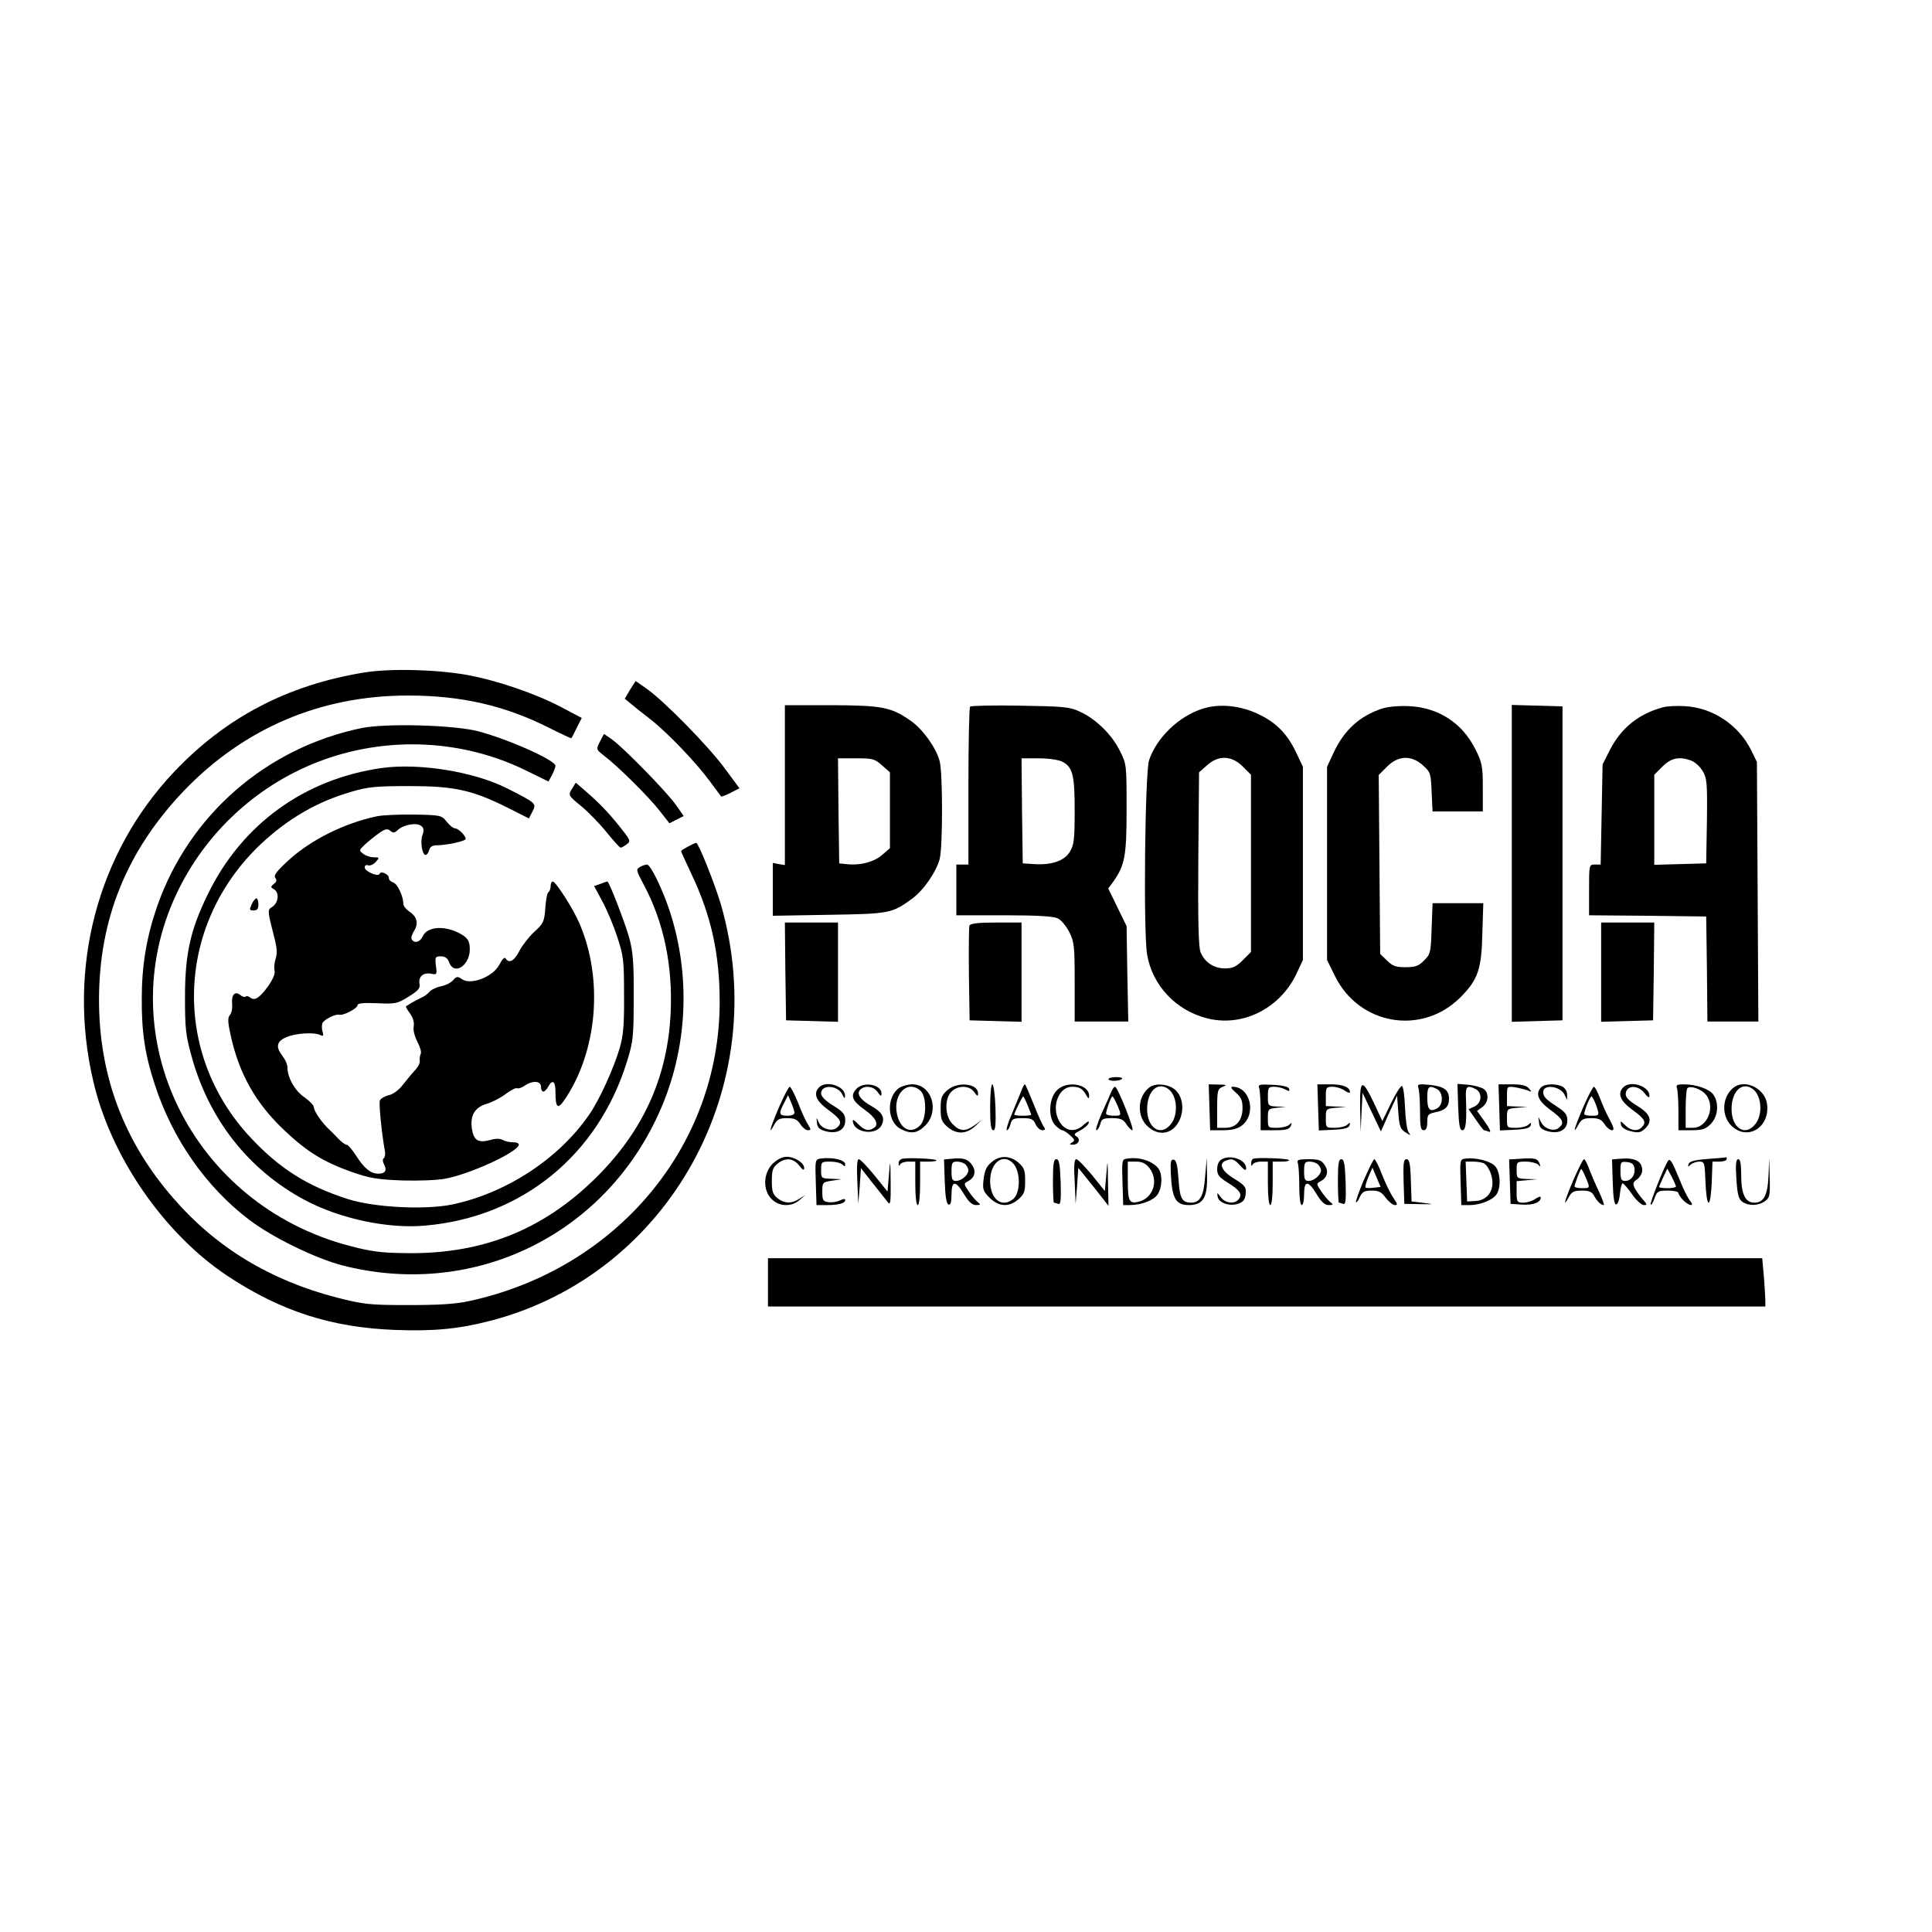 <?xml version="1.0" standalone="no"?>
<!DOCTYPE svg PUBLIC "-//W3C//DTD SVG 20010904//EN"
 "http://www.w3.org/TR/2001/REC-SVG-20010904/DTD/svg10.dtd">
<svg version="1.0" xmlns="http://www.w3.org/2000/svg"
 width="800pt" height="800pt" viewBox="0 0 800 800"
 preserveAspectRatio="xMidYMid meet">
<g transform="translate(0,800) scale(0.1,-0.1)"
fill="#000000" stroke="none">
<path d="M1506 5215 c-316 -52 -572 -186 -785 -411 -318 -336 -444 -814 -335
-1280 72 -313 293 -633 557 -808 221 -146 430 -213 693 -223 163 -6 264 4 399
39 737 194 1167 973 950 1723 -25 85 -93 255 -102 255 -7 0 -63 -30 -63 -34 0
-2 20 -46 44 -97 81 -171 116 -330 116 -528 0 -596 -425 -1105 -1035 -1238
-60 -13 -125 -17 -255 -17 -163 0 -184 3 -295 31 -275 71 -500 207 -676 410
-207 237 -309 510 -309 823 0 334 115 617 350 864 249 260 567 396 929 396
220 0 401 -41 585 -134 50 -25 91 -44 92 -43 1 1 11 20 22 43 l21 41 -87 46
c-107 56 -266 110 -387 132 -128 23 -320 28 -429 10z"/>
<path d="M2609 5144 l-22 -37 25 -21 c14 -12 51 -41 82 -65 71 -56 189 -179
246 -257 24 -32 44 -60 46 -62 1 -2 19 5 39 15 l37 19 -63 85 c-69 93 -249
276 -321 327 l-46 32 -23 -36z"/>
<path d="M3250 4749 l0 -331 -25 4 -25 5 0 -109 0 -110 233 4 c251 4 260 6
343 66 48 35 100 110 115 165 13 50 13 355 0 405 -15 56 -69 131 -118 166 -82
58 -118 65 -330 66 l-193 0 0 -331z m402 82 l33 -29 0 -157 0 -157 -32 -28
c-33 -29 -92 -45 -149 -38 l-29 3 -3 218 -2 217 75 0 c68 0 77 -2 107 -29z"/>
<path d="M4017 5074 c-4 -4 -7 -153 -7 -331 l0 -323 -25 0 -25 0 0 -105 0
-105 198 0 c136 0 205 -4 222 -13 14 -6 35 -32 48 -57 20 -40 22 -58 22 -207
l0 -163 111 0 111 0 -4 198 -3 197 -38 78 -38 78 20 27 c49 70 56 106 56 302
0 182 0 186 -28 241 -32 66 -99 132 -165 162 -42 20 -67 22 -247 25 -110 2
-204 0 -208 -4z m382 -228 c43 -23 51 -54 51 -204 0 -118 -3 -141 -20 -169
-22 -37 -75 -56 -148 -51 l-47 3 -3 218 -2 217 70 0 c42 0 82 -6 99 -14z"/>
<path d="M4979 5065 c-98 -31 -190 -120 -221 -213 -17 -53 -24 -713 -8 -805
22 -127 118 -230 246 -263 147 -39 304 39 373 185 l26 56 0 400 0 400 -26 55
c-37 79 -81 125 -154 161 -77 38 -166 47 -236 24z m167 -239 l34 -34 0 -367 0
-367 -34 -34 c-27 -27 -42 -34 -74 -34 -45 0 -84 25 -101 68 -8 20 -11 129 -9
386 l3 358 33 29 c47 43 102 41 148 -5z"/>
<path d="M5723 5066 c-92 -30 -157 -89 -200 -181 l-28 -60 0 -400 0 -400 33
-67 c100 -203 360 -247 519 -88 72 72 88 116 91 263 l4 127 -105 0 -105 0 -4
-105 c-3 -99 -5 -106 -31 -132 -23 -23 -36 -28 -77 -28 -41 0 -54 5 -77 28
l-28 27 -3 371 -3 370 35 35 c46 46 100 48 148 5 31 -28 33 -33 36 -110 l4
-81 104 0 104 0 0 98 c0 90 -3 104 -31 160 -54 108 -152 172 -274 178 -42 2
-87 -2 -112 -10z"/>
<path d="M6260 4425 l0 -656 105 3 105 3 0 650 0 650 -105 3 -105 3 0 -656z"/>
<path d="M6885 5071 c-99 -27 -171 -84 -218 -175 l-31 -61 -4 -207 -4 -208
-24 0 c-24 0 -24 -1 -24 -105 l0 -105 243 -2 242 -3 3 -217 2 -218 105 0 106
0 -3 538 -3 537 -23 47 c-52 106 -160 178 -276 184 -33 2 -74 0 -91 -5z m119
-221 c14 -5 35 -24 46 -42 18 -30 20 -48 18 -208 l-3 -175 -107 -3 -108 -3 0
187 0 186 34 34 c36 36 71 43 120 24z"/>
<path d="M1496 4985 c-394 -82 -713 -360 -845 -737 -44 -127 -64 -245 -64
-383 -1 -139 14 -235 54 -356 73 -225 212 -424 391 -560 98 -74 271 -158 383
-188 528 -137 1061 108 1299 599 131 268 152 581 60 865 -31 94 -80 195 -95
195 -6 0 -19 -4 -29 -10 -17 -9 -16 -14 15 -72 84 -157 121 -337 112 -532 -12
-255 -105 -469 -283 -656 -224 -234 -483 -343 -808 -339 -106 1 -147 6 -238
30 -653 171 -995 865 -718 1456 121 259 344 462 613 558 272 97 574 81 830
-43 l98 -48 15 27 c8 16 14 33 14 38 0 23 -195 110 -320 143 -100 26 -382 34
-484 13z"/>
<path d="M2484 4929 c-16 -32 -16 -32 17 -58 57 -43 188 -173 230 -228 l41
-52 29 15 30 15 -33 47 c-38 54 -218 238 -265 271 l-32 22 -17 -32z"/>
<path d="M1582 4820 c-321 -45 -581 -233 -722 -524 -72 -147 -94 -247 -94
-426 0 -127 3 -157 27 -243 72 -263 237 -472 469 -596 144 -77 344 -120 498
-106 402 35 717 292 837 682 25 81 27 102 27 263 1 142 -3 188 -18 245 -18 65
-84 235 -91 235 -2 0 -15 -4 -29 -10 l-26 -9 34 -63 c19 -35 47 -101 62 -148
26 -78 28 -98 28 -240 1 -124 -3 -168 -18 -220 -24 -82 -84 -215 -126 -275
-125 -182 -341 -324 -565 -372 -113 -24 -326 -13 -435 22 -168 54 -282 126
-401 253 -328 349 -312 879 37 1213 114 108 237 180 381 221 67 20 102 23 238
23 186 0 260 -16 408 -90 l87 -44 15 29 c17 33 16 34 -104 95 -139 70 -363
106 -519 85z"/>
<path d="M2368 4733 c-16 -26 -15 -27 41 -73 31 -26 78 -75 105 -109 27 -33
52 -61 56 -61 3 0 15 6 25 14 18 13 16 17 -32 77 -47 58 -83 96 -153 156 l-26
22 -16 -26z"/>
<path d="M1561 4620 c-134 -28 -273 -97 -366 -182 -49 -45 -63 -63 -55 -73 7
-9 6 -16 -6 -25 -14 -12 -14 -14 0 -22 23 -13 20 -54 -5 -72 -23 -15 -23 -10
11 -145 7 -30 8 -53 1 -72 -5 -15 -7 -37 -4 -48 3 -13 -7 -36 -27 -65 -36 -49
-56 -62 -75 -46 -6 5 -15 7 -18 3 -4 -3 -13 0 -21 6 -22 19 -38 3 -35 -34 2
-18 -2 -40 -9 -48 -10 -12 -9 -29 4 -88 35 -157 104 -279 222 -390 94 -89 163
-131 279 -172 74 -26 107 -31 208 -35 66 -2 146 1 177 7 101 18 295 107 306
139 2 7 -6 12 -23 12 -14 0 -34 4 -44 10 -11 6 -30 6 -49 0 -52 -14 -70 -3
-78 46 -8 56 12 89 63 104 21 6 56 24 77 40 21 16 43 27 47 24 5 -3 19 2 31
10 33 23 68 21 68 -4 0 -11 4 -20 10 -20 5 0 14 9 20 20 17 32 30 23 30 -19 0
-68 9 -77 37 -36 137 201 162 499 63 730 -25 60 -99 175 -111 175 -5 0 -9 -9
-9 -19 0 -11 -4 -22 -9 -25 -5 -3 -11 -33 -13 -66 -4 -56 -8 -64 -45 -98 -22
-20 -50 -56 -62 -79 -21 -42 -43 -54 -57 -32 -4 8 -14 -2 -26 -25 -26 -51
-119 -87 -156 -60 -17 12 -22 11 -36 -5 -10 -11 -32 -22 -51 -25 -18 -4 -39
-14 -46 -22 -7 -9 -22 -20 -34 -25 -11 -5 -29 -15 -40 -21 -11 -7 -22 -14 -24
-15 -2 -1 6 -15 17 -30 13 -18 18 -38 15 -54 -3 -15 4 -41 16 -64 11 -21 17
-43 13 -49 -3 -6 -5 -18 -4 -28 2 -9 -7 -27 -20 -40 -13 -14 -35 -41 -50 -60
-17 -22 -40 -39 -58 -43 -17 -4 -34 -14 -37 -22 -5 -13 8 -141 21 -210 2 -13
0 -25 -5 -29 -5 -3 -5 -13 1 -25 14 -25 5 -39 -23 -39 -32 0 -59 22 -92 74
-16 25 -34 46 -40 46 -6 0 -22 12 -37 28 -14 15 -31 32 -37 37 -27 25 -61 74
-61 89 0 9 -18 27 -39 42 -39 26 -71 82 -71 125 0 12 -9 32 -20 46 -29 37 -25
60 13 77 36 17 112 23 141 11 15 -7 17 -5 12 12 -4 11 -4 27 -1 36 7 16 55 40
71 35 15 -4 74 26 74 39 0 9 22 11 81 9 76 -4 84 -2 131 27 40 25 49 35 45 54
-5 29 16 47 48 41 24 -5 25 -3 20 33 -4 36 -3 39 20 39 18 0 28 -7 35 -25 22
-59 91 -8 85 63 -1 25 -10 38 -31 51 -65 40 -143 37 -163 -5 -11 -25 -35 -32
-46 -14 -4 6 1 22 10 36 19 30 12 59 -21 80 -13 9 -24 23 -24 32 0 31 -24 82
-42 88 -10 3 -18 11 -18 19 0 15 -33 30 -38 17 -5 -15 -62 10 -62 26 0 8 6 12
14 9 8 -3 22 3 32 14 16 18 16 19 -8 19 -13 0 -33 6 -43 14 -19 14 -19 15 5
38 14 13 40 34 58 47 27 19 36 21 48 11 11 -10 18 -10 32 4 25 22 78 31 96 16
11 -8 12 -18 6 -36 -11 -27 -2 -84 12 -84 6 0 12 9 15 20 4 15 14 20 37 20 35
1 104 15 113 24 8 8 -27 46 -43 46 -7 0 -22 12 -34 27 -21 27 -25 28 -133 30
-62 1 -132 -2 -156 -7z"/>
<path d="M1042 4255 c-10 -22 -9 -25 8 -25 15 0 20 7 20 25 0 14 -4 25 -8 25
-5 0 -14 -11 -20 -25z"/>
<path d="M3252 3978 l3 -203 108 -3 107 -3 0 206 0 205 -110 0 -110 0 2 -202z"/>
<path d="M4014 4167 c-2 -7 -3 -98 -2 -202 l3 -190 108 -3 107 -3 0 206 0 205
-105 0 c-77 0 -107 -4 -111 -13z"/>
<path d="M6630 3975 l0 -206 108 3 107 3 3 203 2 202 -110 0 -110 0 0 -205z"/>
<path d="M4590 3532 c0 -10 46 -10 56 1 4 4 -7 7 -24 7 -18 0 -32 -4 -32 -8z"/>
<path d="M3392 3498 c-26 -26 -13 -57 38 -94 52 -38 60 -53 35 -74 -21 -17
-64 -4 -75 23 -10 22 -10 22 -7 -3 1 -18 10 -27 35 -34 48 -13 82 5 82 44 0
26 -8 36 -50 62 -31 19 -50 38 -50 50 0 39 69 35 88 -4 8 -17 11 -19 11 -6 2
40 -77 66 -107 36z"/>
<path d="M3546 3491 c-26 -28 -17 -50 34 -86 47 -33 61 -62 38 -76 -22 -14
-38 -10 -64 16 -20 20 -25 22 -22 8 9 -45 96 -55 118 -13 16 31 4 54 -40 79
-47 26 -65 52 -48 69 19 19 56 14 72 -10 13 -18 16 -19 16 -6 0 38 -75 51
-104 19z"/>
<path d="M3723 3495 c-54 -38 -50 -141 7 -170 43 -22 68 -18 101 14 61 61 27
171 -53 171 -19 0 -43 -7 -55 -15z m89 -12 c26 -24 25 -116 -2 -143 -38 -38
-83 -16 -96 48 -17 83 45 143 98 95z"/>
<path d="M3923 3486 c-24 -21 -28 -32 -28 -76 0 -44 4 -55 28 -76 37 -32 78
-31 114 2 l28 26 -29 -21 c-38 -27 -61 -27 -91 4 -33 32 -35 105 -5 135 27 27
75 26 94 -2 13 -18 16 -19 16 -6 0 42 -84 51 -127 14z"/>
<path d="M4100 3415 c0 -69 3 -95 13 -95 9 0 11 24 9 95 -2 52 -8 95 -13 95
-5 0 -9 -43 -9 -95z"/>
<path d="M4230 3485 c-5 -13 -23 -56 -39 -95 -17 -38 -26 -70 -22 -70 5 0 12
11 15 25 6 22 12 25 50 25 36 0 45 -4 54 -25 6 -14 19 -25 28 -25 12 0 14 4 7
13 -5 6 -25 49 -43 95 -18 45 -34 82 -36 82 -3 0 -9 -11 -14 -25z m25 -61 c8
-20 15 -38 15 -40 0 -2 -16 -4 -35 -4 -19 0 -35 2 -35 5 0 7 33 75 37 75 1 0
10 -16 18 -36z"/>
<path d="M4375 3484 c-33 -35 -35 -114 -5 -144 11 -11 24 -20 28 -20 5 0 20
-9 33 -21 19 -17 21 -22 9 -29 -13 -8 -12 -10 2 -10 24 0 34 22 16 34 -13 8
-11 12 15 25 17 9 33 23 35 31 3 10 -4 7 -20 -7 -40 -38 -86 -26 -108 27 -24
58 8 130 59 130 31 0 44 -8 59 -35 9 -15 11 -16 12 -4 1 51 -94 67 -135 23z"/>
<path d="M4759 3497 c-48 -37 -53 -115 -10 -158 48 -48 111 -36 137 27 19 46
9 99 -23 124 -29 22 -80 26 -104 7z m77 -5 c38 -25 45 -105 13 -146 -42 -54
-99 -18 -99 62 0 72 42 114 86 84z"/>
<path d="M5008 3415 l3 -95 53 0 c39 0 61 6 79 20 61 48 34 160 -39 160 -10 0
-5 -9 13 -24 22 -19 28 -33 28 -64 0 -52 -26 -82 -72 -82 l-33 0 0 80 c0 74 2
81 23 90 19 7 16 9 -18 9 l-40 1 3 -95z"/>
<path d="M5214 3495 c3 -9 6 -52 6 -96 l0 -79 59 0 c47 0 60 4 66 18 5 14 4
15 -6 5 -7 -7 -30 -13 -51 -13 -38 0 -38 0 -38 39 0 39 1 40 38 44 l37 4 -37
1 c-37 2 -38 3 -38 42 0 36 2 40 26 40 14 0 35 -5 46 -11 16 -9 19 -8 16 3 -3
8 -26 14 -68 16 -54 3 -62 1 -56 -13z"/>
<path d="M5458 3415 l3 -96 61 3 c44 2 63 7 66 18 4 12 2 13 -9 3 -7 -7 -30
-13 -51 -13 -38 0 -38 0 -38 39 0 40 0 40 43 44 l42 4 -42 1 -43 2 0 40 c0 37
2 40 28 40 15 0 38 -7 50 -16 12 -8 22 -11 22 -7 0 21 -28 33 -79 33 l-56 0 3
-95z"/>
<path d="M5632 3413 l2 -98 4 80 4 80 38 -80 38 -80 33 74 34 74 5 -68 c4 -58
8 -70 30 -84 22 -14 23 -14 13 0 -7 8 -13 54 -15 102 -2 48 -7 88 -13 90 -5 1
-26 -31 -45 -71 l-36 -74 -34 73 c-50 105 -60 102 -58 -18z"/>
<path d="M5873 3496 c4 -10 7 -53 7 -97 0 -64 3 -79 15 -79 10 0 15 10 15 34
0 30 4 34 32 40 42 8 58 23 58 56 0 37 -21 52 -82 58 -45 4 -50 3 -45 -12z
m78 -6 c26 -15 26 -66 -1 -80 -30 -16 -40 -4 -40 46 0 45 7 52 41 34z"/>
<path d="M6038 3416 c3 -75 6 -96 18 -96 14 0 18 38 14 138 -2 44 6 50 41 32
28 -15 25 -58 -6 -72 l-24 -11 30 -43 c16 -24 32 -44 34 -44 2 0 11 -3 20 -6
11 -5 6 9 -16 40 l-33 46 22 16 c25 18 29 56 7 74 -9 7 -37 15 -63 18 l-47 4
3 -96z"/>
<path d="M6208 3415 l3 -96 61 3 c44 2 63 7 66 18 4 12 2 13 -9 3 -7 -7 -30
-13 -51 -13 -38 0 -38 0 -38 39 0 40 0 40 43 44 l42 4 -42 1 -43 2 0 41 c0 41
0 41 33 37 17 -3 41 -9 52 -13 18 -8 19 -7 6 8 -10 12 -29 17 -70 17 l-56 0 3
-95z"/>
<path d="M6382 3498 c-26 -26 -13 -57 38 -94 52 -38 60 -53 35 -74 -20 -17
-59 -5 -73 22 l-12 23 3 -25 c1 -18 10 -27 35 -34 47 -13 82 5 82 44 0 24 -8
35 -42 57 -47 31 -58 42 -58 61 0 34 70 25 88 -10 l11 -23 0 22 c1 12 -8 27
-18 33 -26 14 -74 13 -89 -2z"/>
<path d="M6722 3498 c-26 -26 -13 -57 38 -94 51 -37 59 -51 38 -72 -18 -18
-46 -14 -69 9 -19 19 -20 19 -17 2 2 -11 17 -21 40 -27 31 -8 41 -6 58 9 35
32 26 62 -31 96 -38 24 -49 36 -47 53 5 33 51 34 77 0 14 -18 21 -22 21 -11 0
39 -78 65 -108 35z"/>
<path d="M6944 3494 c3 -9 6 -51 6 -95 l0 -79 54 0 c44 0 58 4 80 26 30 31 35
86 11 121 -17 24 -71 43 -124 43 -26 0 -32 -3 -27 -16z m119 -26 c42 -49 8
-138 -53 -138 l-30 0 0 78 c0 43 3 82 7 86 12 12 57 -3 76 -26z"/>
<path d="M7179 3497 c-48 -37 -53 -115 -10 -158 68 -67 165 -4 147 95 -12 61
-91 98 -137 63z m77 -5 c38 -25 45 -105 13 -146 -42 -54 -99 -18 -99 62 0 72
42 114 86 84z"/>
<path d="M3226 3416 c-37 -86 -47 -123 -20 -73 12 22 21 27 53 27 30 0 42 -5
55 -25 9 -14 23 -25 31 -25 14 0 14 3 1 23 -8 12 -27 52 -41 90 -15 37 -31 67
-35 67 -4 0 -24 -38 -44 -84z m64 -23 c0 -8 -12 -13 -30 -13 -34 0 -37 8 -13
53 l16 32 13 -30 c7 -16 13 -36 14 -42z"/>
<path d="M4601 3478 c-5 -13 -23 -53 -40 -90 -16 -38 -26 -68 -21 -68 5 0 12
11 16 25 5 22 12 25 49 25 35 0 46 -5 59 -25 9 -14 20 -25 25 -25 10 0 -61
180 -72 180 -4 0 -11 -10 -16 -22z m25 -53 c19 -45 19 -45 -16 -45 -16 0 -30
4 -30 9 0 13 21 71 26 71 3 0 12 -16 20 -35z"/>
<path d="M6556 3416 c-37 -86 -47 -123 -20 -73 12 22 21 27 53 27 30 0 42 -5
55 -25 9 -14 23 -25 31 -25 10 0 8 10 -9 43 -13 23 -31 63 -41 90 -10 26 -21
47 -25 47 -4 0 -24 -38 -44 -84z m52 11 c16 -46 16 -47 -18 -47 -16 0 -30 3
-30 7 0 14 24 73 30 73 3 0 11 -15 18 -33z"/>
<path d="M3199 3181 c-39 -40 -41 -109 -4 -146 31 -32 83 -33 116 -4 l24 21
-25 -16 c-32 -21 -63 -20 -91 3 -19 15 -23 28 -23 71 0 43 4 56 23 71 33 27
66 24 90 -7 15 -19 21 -22 21 -11 0 22 -39 47 -73 47 -18 0 -39 -11 -58 -29z"/>
<path d="M3400 3203 c-25 -4 -25 -4 -22 -98 l3 -95 44 0 c49 0 75 8 75 21 0 6
-9 5 -20 -1 -12 -6 -33 -10 -48 -8 -24 3 -27 7 -27 43 0 39 1 40 40 46 l40 6
-42 2 c-42 1 -43 2 -43 36 0 34 1 35 38 35 21 0 43 -5 50 -12 9 -9 12 -9 12 0
0 19 -50 31 -100 25z"/>
<path d="M3737 3202 c-10 -2 -17 -11 -16 -20 0 -11 2 -12 6 -4 2 6 18 12 34
12 l29 0 0 -90 c0 -53 4 -90 10 -90 6 0 10 37 10 90 l0 90 37 0 c20 0 34 3 30
6 -6 6 -114 11 -140 6z"/>
<path d="M3942 3202 l-33 -3 3 -91 c2 -62 7 -93 16 -96 8 -2 12 10 12 42 0 59
17 59 52 1 19 -32 34 -45 50 -45 19 0 20 2 6 13 -8 6 -25 26 -37 44 -21 31
-21 32 -2 42 27 15 34 40 17 66 -17 25 -36 32 -84 27z m56 -24 c7 -7 12 -18
12 -24 0 -19 -29 -44 -51 -44 -16 0 -19 7 -19 40 0 35 3 40 23 40 13 0 28 -5
35 -12z"/>
<path d="M4105 3187 c-20 -16 -28 -35 -32 -69 -5 -42 -3 -50 25 -78 38 -37 80
-40 119 -6 24 21 28 32 28 76 0 44 -4 55 -28 76 -35 30 -78 31 -112 1z m89 -3
c33 -33 33 -127 -1 -151 -47 -35 -93 3 -93 77 0 75 52 116 94 74z"/>
<path d="M4665 3202 c-19 -2 -20 -9 -17 -97 l3 -95 27 0 c49 0 100 20 116 45
19 29 20 83 3 106 -24 32 -81 50 -132 41z m94 -38 c40 -51 17 -125 -44 -140
-39 -10 -45 2 -45 87 l0 79 34 0 c25 0 40 -7 55 -26z"/>
<path d="M5058 3199 c-11 -6 -18 -22 -18 -40 0 -24 8 -34 45 -57 49 -30 61
-48 44 -68 -17 -21 -56 -17 -74 9 -15 20 -16 20 -13 2 4 -26 50 -42 86 -29 20
7 28 17 30 40 3 28 -2 35 -47 63 -52 31 -67 63 -35 75 26 10 34 7 59 -20 18
-20 25 -23 25 -11 0 35 -65 58 -102 36z"/>
<path d="M5190 3202 c-6 -2 -10 -11 -9 -20 0 -11 2 -12 6 -4 2 6 18 12 34 12
l29 0 0 -90 c0 -53 4 -90 10 -90 6 0 10 37 10 90 l0 90 37 0 c20 0 33 3 30 7
-7 6 -129 11 -147 5z"/>
<path d="M6065 3202 c-19 -2 -20 -9 -17 -97 l3 -95 35 0 c45 0 100 23 113 48
17 31 13 87 -7 112 -18 22 -83 39 -127 32z m81 -20 c18 -12 34 -49 34 -80 0
-43 -29 -73 -70 -75 l-35 -2 -3 83 -3 82 33 0 c18 0 38 -4 44 -8z"/>
<path d="M6297 3202 l-48 -3 3 -92 3 -92 48 -3 c46 -3 77 9 77 30 0 5 -10 2
-22 -6 -12 -9 -35 -16 -50 -16 -26 0 -28 3 -28 44 l0 45 43 4 42 4 -42 1 c-42
2 -43 3 -43 37 0 34 1 35 38 35 21 0 44 -6 51 -12 10 -11 11 -10 6 4 -8 21
-19 24 -78 20z"/>
<path d="M6710 3202 l-35 -3 3 -95 c2 -68 7 -94 15 -91 7 2 13 22 15 45 2 23
7 42 11 42 4 0 21 -20 39 -45 17 -25 39 -45 49 -45 14 0 14 3 -4 23 -11 12
-26 33 -33 45 -10 21 -9 26 9 39 12 8 21 25 21 37 0 38 -30 53 -90 48z m58
-40 c4 -28 -14 -52 -39 -52 -16 0 -19 8 -19 41 0 38 1 40 28 37 19 -2 28 -9
30 -26z"/>
<path d="M7071 3201 c-54 -4 -76 -10 -79 -21 -4 -12 -2 -13 9 -2 7 6 23 12 36
12 21 0 22 -4 25 -85 2 -48 7 -85 13 -85 6 0 11 37 13 85 l3 85 29 0 c17 0 30
5 30 10 0 6 -1 9 -2 8 -2 -1 -36 -4 -77 -7z"/>
<path d="M3550 3108 l4 -93 6 74 5 74 50 -64 c28 -34 55 -70 62 -78 10 -13 12
4 11 84 -1 96 -2 97 -7 31 l-6 -70 -54 67 c-30 37 -59 67 -65 67 -7 0 -9 -30
-6 -92z"/>
<path d="M4360 3110 c0 -49 2 -90 4 -90 2 0 10 -2 18 -5 10 -4 12 14 10 90 -3
74 -6 95 -18 95 -11 0 -14 -19 -14 -90z"/>
<path d="M4450 3108 l4 -93 6 75 5 74 63 -78 62 -79 -2 99 c-1 96 -2 97 -7 30
l-6 -68 -53 66 c-30 36 -59 66 -65 66 -9 0 -11 -27 -7 -92z"/>
<path d="M4848 3143 c5 -106 20 -133 75 -133 59 0 78 31 75 127 l-1 68 -7 -79
c-6 -80 -21 -106 -59 -106 -37 1 -46 18 -51 97 -4 58 -9 79 -20 81 -12 2 -14
-8 -12 -55z"/>
<path d="M5374 3184 c3 -9 6 -51 6 -95 0 -46 4 -79 10 -79 6 0 10 20 10 45 0
58 17 58 52 0 19 -32 34 -45 50 -45 19 0 20 2 6 13 -8 6 -25 26 -37 44 -21 31
-21 32 -2 42 27 15 34 41 16 67 -13 20 -24 24 -66 24 -43 0 -50 -3 -45 -16z
m84 -6 c7 -7 12 -18 12 -24 0 -19 -29 -44 -51 -44 -16 0 -19 7 -19 40 0 35 3
40 23 40 13 0 28 -5 35 -12z"/>
<path d="M5540 3110 c0 -49 2 -90 4 -90 2 0 10 -2 18 -5 10 -4 12 14 10 90 -3
74 -6 95 -18 95 -11 0 -14 -19 -14 -90z"/>
<path d="M5647 3113 c-20 -48 -35 -89 -32 -91 2 -3 10 7 16 22 10 21 19 26 49
26 29 0 41 -6 58 -30 13 -16 29 -30 38 -30 12 0 11 5 -5 28 -11 15 -32 57 -47
95 -14 37 -29 67 -33 67 -4 0 -23 -39 -44 -87z m41 -31 c-17 -2 -32 -2 -34 1
-2 2 3 21 12 43 l17 39 17 -40 17 -40 -29 -3z"/>
<path d="M5812 3108 l3 -93 65 -1 c61 -1 62 -1 15 5 l-50 6 -3 88 c-2 69 -6
87 -18 87 -12 0 -14 -16 -12 -92z"/>
<path d="M6516 3116 c-37 -86 -47 -123 -20 -73 12 22 21 27 54 27 31 0 42 -5
51 -22 12 -22 28 -38 40 -38 3 0 -6 26 -21 58 -15 31 -33 74 -41 95 -7 20 -16
37 -20 37 -4 0 -23 -38 -43 -84z m50 9 c19 -45 19 -45 -16 -45 -16 0 -30 3
-30 7 0 10 24 73 28 73 1 0 10 -16 18 -35z"/>
<path d="M6906 3192 c-17 -28 -76 -176 -71 -180 3 -3 10 9 16 26 10 29 15 32
55 32 24 0 44 -4 44 -10 0 -5 9 -19 20 -30 25 -25 49 -27 28 -2 -8 9 -28 49
-43 87 -32 78 -40 91 -49 77z m34 -104 c0 -5 -16 -8 -35 -8 -19 0 -35 2 -35 5
0 2 8 20 17 40 l17 36 18 -33 c9 -18 17 -36 18 -40z"/>
<path d="M7190 3119 c4 -65 9 -83 24 -95 26 -18 66 -18 94 2 20 14 22 23 20
97 l-2 82 -3 -75 c-4 -81 -20 -110 -59 -110 -37 0 -54 36 -54 112 0 48 -4 68
-12 68 -10 0 -12 -20 -8 -81z"/>
<path d="M3180 2690 l0 -100 2065 0 2065 0 0 23 c0 13 -3 58 -6 100 l-7 77
-2058 0 -2059 0 0 -100z"/>
</g>
</svg>
